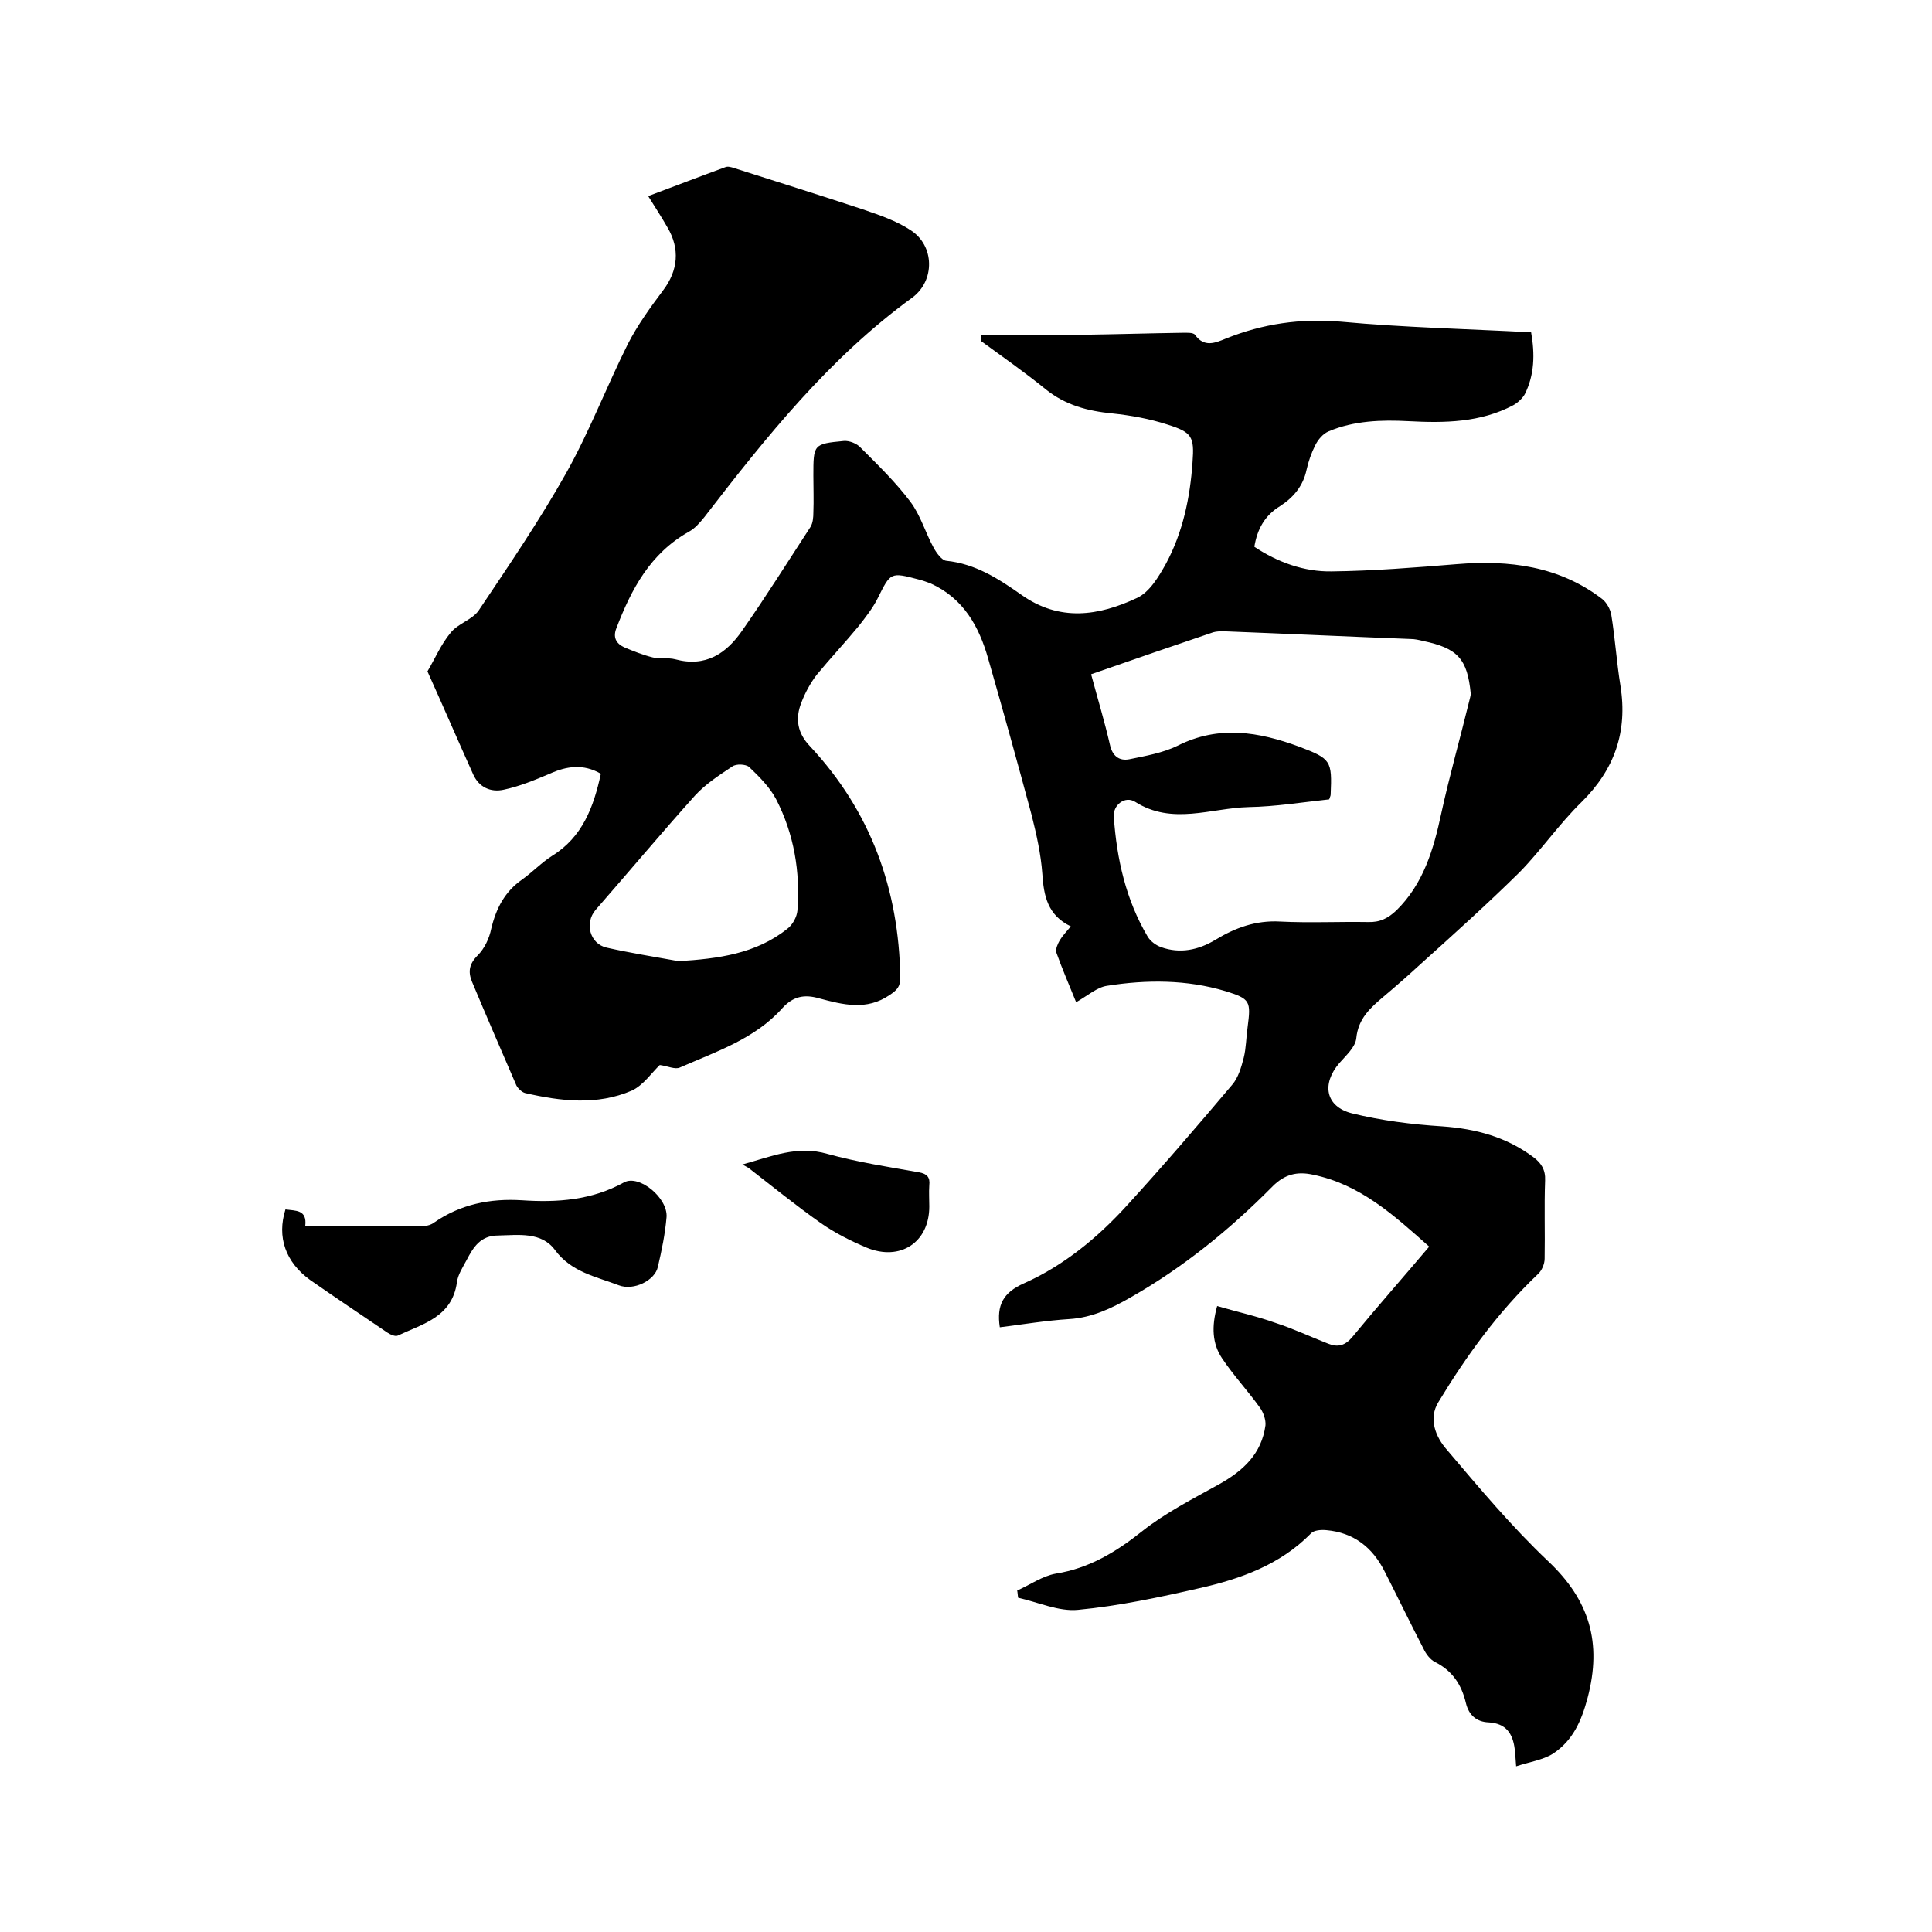 <svg enable-background="new 0 0 400 400" viewBox="0 0 400 400" xmlns="http://www.w3.org/2000/svg"><path d="m203.2 69.3c7.2 0 14.3.1 21.5 0 6.7-.1 13.3-.3 20-.4.9 0 2.3-.1 2.7.4 1.9 2.7 4.2 1.7 6.4.8 7.7-3.1 15.5-4.2 23.8-3.5 13 1.2 26.2 1.5 39.4 2.2.8 4.5.7 8.8-1.3 12.8-.5.9-1.5 1.8-2.4 2.3-6.8 3.6-14.2 3.7-21.7 3.3-5.6-.3-11.3-.1-16.5 2.1-1.2.5-2.2 1.7-2.8 2.9-.8 1.6-1.4 3.3-1.8 5.1-.7 3.3-2.7 5.7-5.5 7.5-3.1 1.9-4.7 4.7-5.3 8.4 4.8 3.2 10.3 5.2 16 5.1 8.6-.1 17.3-.8 25.9-1.5 10.9-.9 21.2.4 30.1 7.2.9.7 1.7 2.1 1.9 3.3.8 4.9 1.1 9.8 1.9 14.7 1.5 9.5-1.2 17.3-8.1 24.1-4.6 4.5-8.3 9.9-12.8 14.5-6.7 6.6-13.7 12.9-20.7 19.2-2.4 2.2-4.9 4.4-7.4 6.5-2.7 2.3-5.3 4.5-5.7 8.7-.2 1.8-2.1 3.5-3.5 5.1-3.7 4.3-2.9 9 2.6 10.4 6.1 1.5 12.4 2.3 18.7 2.7 7 .5 13.3 2.2 18.9 6.4 1.6 1.2 2.5 2.6 2.4 4.8-.2 5.4 0 10.8-.1 16.2 0 1.1-.6 2.5-1.4 3.2-8.2 7.8-14.8 16.9-20.6 26.5-2.1 3.4-.6 7.2 1.8 9.9 6.7 7.9 13.4 15.9 20.9 23 8.6 8.1 11.2 16.9 8.2 28.3-1.3 4.9-3.1 8.9-7.2 11.6-2.1 1.3-4.9 1.7-7.6 2.6-.1-1.6-.2-2.6-.3-3.6-.4-3.2-1.8-5.3-5.4-5.5-2.5-.1-4.1-1.5-4.7-4-.9-3.8-2.8-6.7-6.4-8.5-1-.5-1.9-1.7-2.4-2.8-2.7-5.2-5.3-10.6-8-15.9-2.5-5-6.4-8.1-12.1-8.6-1.1-.1-2.6 0-3.2.7-6.4 6.5-14.6 9.4-23 11.3-8.3 1.9-16.8 3.7-25.2 4.5-4 .4-8.3-1.6-12.4-2.5-.1-.5-.1-1-.2-1.5 2.7-1.2 5.2-3 8-3.5 6.9-1.1 12.5-4.5 17.9-8.8 4.8-3.8 10.5-6.7 15.9-9.7 5-2.8 8.8-6.3 9.6-12.2.1-1.1-.4-2.6-1.1-3.6-2.5-3.5-5.5-6.7-7.9-10.3-2-3-2.2-6.5-1-10.8 4.1 1.2 8.2 2.1 12.1 3.5 3.7 1.2 7.3 2.9 10.9 4.3 2 .8 3.5.4 5-1.4 5.1-6.2 10.4-12.2 15.9-18.7-7.3-6.5-14.3-12.9-24.1-14.9-3.2-.7-5.8-.1-8.3 2.4-8.8 8.9-18.5 16.8-29.4 23-4 2.3-8 4.2-12.7 4.5-4.8.3-9.6 1.1-14.4 1.7-.7-4.6.7-7.2 5-9.1 8.3-3.7 15.3-9.5 21.4-16.2 7.4-8.1 14.6-16.5 21.7-24.9 1.3-1.5 1.9-3.7 2.4-5.6.5-2 .5-4.2.8-6.3.7-5.4.6-5.9-4.6-7.5-8-2.4-16.3-2.4-24.5-1.1-2.1.3-4.1 2.1-6.4 3.4-1.4-3.5-2.9-6.9-4.1-10.3-.2-.7.3-1.8.7-2.5.6-1 1.4-1.8 2.3-2.9-4.8-2.3-5.6-6.3-5.9-10.9-.3-4.1-1.2-8.1-2.2-12.1-2.9-10.8-5.9-21.6-9-32.4-1.9-6.7-5.1-12.5-11.9-15.6-.8-.3-1.6-.6-2.4-.8-6-1.6-5.9-1.5-8.6 3.9-1 2-2.5 3.9-3.9 5.7-2.8 3.4-5.9 6.7-8.7 10.1-1.3 1.7-2.4 3.7-3.2 5.8-1.3 3.3-.8 6.3 1.8 9 12.6 13.5 18.4 29.6 18.7 47.9 0 1.9-.7 2.6-2.2 3.6-4.8 3.3-9.7 2-14.6.7-3.1-.9-5.4-.4-7.6 2-5.7 6.4-13.7 9-21.2 12.3-1 .5-2.6-.3-4.2-.5-1.6 1.5-3.4 4.2-5.8 5.3-7.2 3.1-14.7 2.2-22.1.5-.7-.2-1.5-1-1.8-1.6-3.1-7.2-6.2-14.3-9.2-21.5-.8-2-.6-3.6 1.2-5.4 1.4-1.4 2.4-3.5 2.8-5.5 1-4.2 2.8-7.7 6.4-10.2 2.1-1.5 4-3.5 6.2-4.9 6.3-3.9 8.6-10.1 10.1-17-3.6-2.1-7.1-1.6-10.6 0-3.1 1.3-6.2 2.6-9.5 3.3-2.7.6-5.1-.5-6.3-3.1-3.2-7.1-6.3-14.3-9.5-21.4 1.6-2.7 2.8-5.6 4.8-8 1.5-1.9 4.5-2.7 5.8-4.6 6.3-9.4 12.7-18.8 18.2-28.6 4.8-8.6 8.3-17.8 12.7-26.6 2-3.9 4.6-7.5 7.3-11.1 3.1-4.1 3.5-8.6.9-13-1.2-2.1-2.5-4.1-4-6.5 5.6-2.1 10.8-4.1 16-6 .5-.2 1.2 0 1.8.2 8.8 2.8 17.7 5.6 26.5 8.5 3.5 1.2 7.1 2.4 10.1 4.4 4.9 3.2 5 10.4.3 13.9-17.2 12.5-30.3 28.9-43.1 45.5-.9 1.1-1.9 2.3-3.2 3-8 4.5-11.9 11.9-15 20-.7 1.8-.1 3.1 1.6 3.9 1.9.8 3.9 1.6 5.9 2.1 1.5.4 3.2 0 4.7.4 6.3 1.7 10.6-1.2 13.9-6 4.9-7 9.4-14.2 14.1-21.4.5-.8.6-2 .6-3 .1-2.5 0-5.1 0-7.6 0-6.5 0-6.6 6.3-7.2 1.1-.1 2.7.5 3.5 1.4 3.6 3.6 7.3 7.2 10.3 11.2 2.1 2.8 3.1 6.4 4.8 9.5.6 1.1 1.7 2.6 2.6 2.7 6 .6 10.8 3.7 15.5 7 8 5.7 16.1 4.4 24 .7 2.6-1.2 4.5-4.4 6-7.1 3.5-6.5 5-13.7 5.5-21 .4-5.3-.1-6.2-5.2-7.8-3.7-1.2-7.6-1.9-11.4-2.3-5.1-.5-9.7-1.7-13.8-5-4.3-3.5-8.9-6.7-13.4-10 0-.6 0-.9.1-1.3zm22.7 70.3c1.4 5.2 2.8 9.8 3.9 14.6.5 2.3 1.9 3.4 4 3 3.4-.7 6.9-1.3 10-2.8 8.5-4.3 16.8-2.9 25.2.2 6.6 2.5 6.8 2.9 6.5 9.9 0 .3-.2.6-.3 1-5.6.6-11.1 1.5-16.7 1.6-7.8.2-15.8 3.8-23.5-1.1-2.1-1.3-4.6.7-4.4 3.1.6 8.7 2.5 17.2 7 24.8.6 1 1.7 1.8 2.8 2.2 3.9 1.4 7.7.6 11.2-1.5 4.1-2.5 8.4-4.1 13.5-3.8 6 .3 12.1 0 18.1.1 2.5.1 4.2-.8 5.9-2.4 5.6-5.5 7.7-12.6 9.3-20.1 1.7-7.8 3.9-15.5 5.8-23.3.1-.5.3-1 .3-1.5-.7-7.2-2.7-9.4-9.9-10.9-.8-.2-1.7-.4-2.5-.4-12.9-.5-25.8-1.1-38.7-1.6-.7 0-1.5 0-2.2.2-8.3 2.8-16.7 5.7-25.3 8.7zm-85.4 59.4c8.1-.5 16-1.5 22.5-6.7 1.1-.8 2-2.5 2.1-3.8.6-8-.7-15.8-4.4-23-1.3-2.5-3.5-4.7-5.6-6.7-.7-.6-2.7-.7-3.5-.1-2.7 1.8-5.5 3.6-7.7 6-7 7.8-13.7 15.8-20.6 23.7-2.3 2.7-1.2 7 2.3 7.8 4.9 1.1 9.9 1.9 14.9 2.8z"/><path d="m59.1 250.4c2.1.3 4.5 0 4.1 3.4h24.7c.7 0 1.5-.3 2-.7 5.5-3.8 11.6-5 18.1-4.6 7.4.5 14.5 0 21.2-3.7 3.1-1.7 9.1 3.2 8.8 7.2-.3 3.5-1 6.9-1.8 10.3-.6 2.8-5 5-8.1 3.8-4.7-1.8-9.8-2.7-13.2-7.3-2.8-3.8-7.5-3.1-11.8-3-3.6 0-5.1 2.4-6.5 5.1-.8 1.5-1.8 3-2 4.6-1 7.2-7.1 8.6-12.2 11-.5.3-1.6-.2-2.2-.6-5.3-3.6-10.7-7.2-16-10.9-5.1-3.7-6.9-8.9-5.1-14.6z"/><path d="m153.7 241.1c6.1-1.7 11.4-4 17.6-2.2 6.2 1.7 12.6 2.7 18.9 3.8 1.7.3 2.4 1 2.2 2.7-.1 1.5 0 3 0 4.4 0 7.4-6 11.4-13 8.5-3.3-1.4-6.5-3-9.5-5.1-5.1-3.6-9.9-7.5-14.8-11.3-.4-.3-.9-.5-1.4-.8z"/></svg>